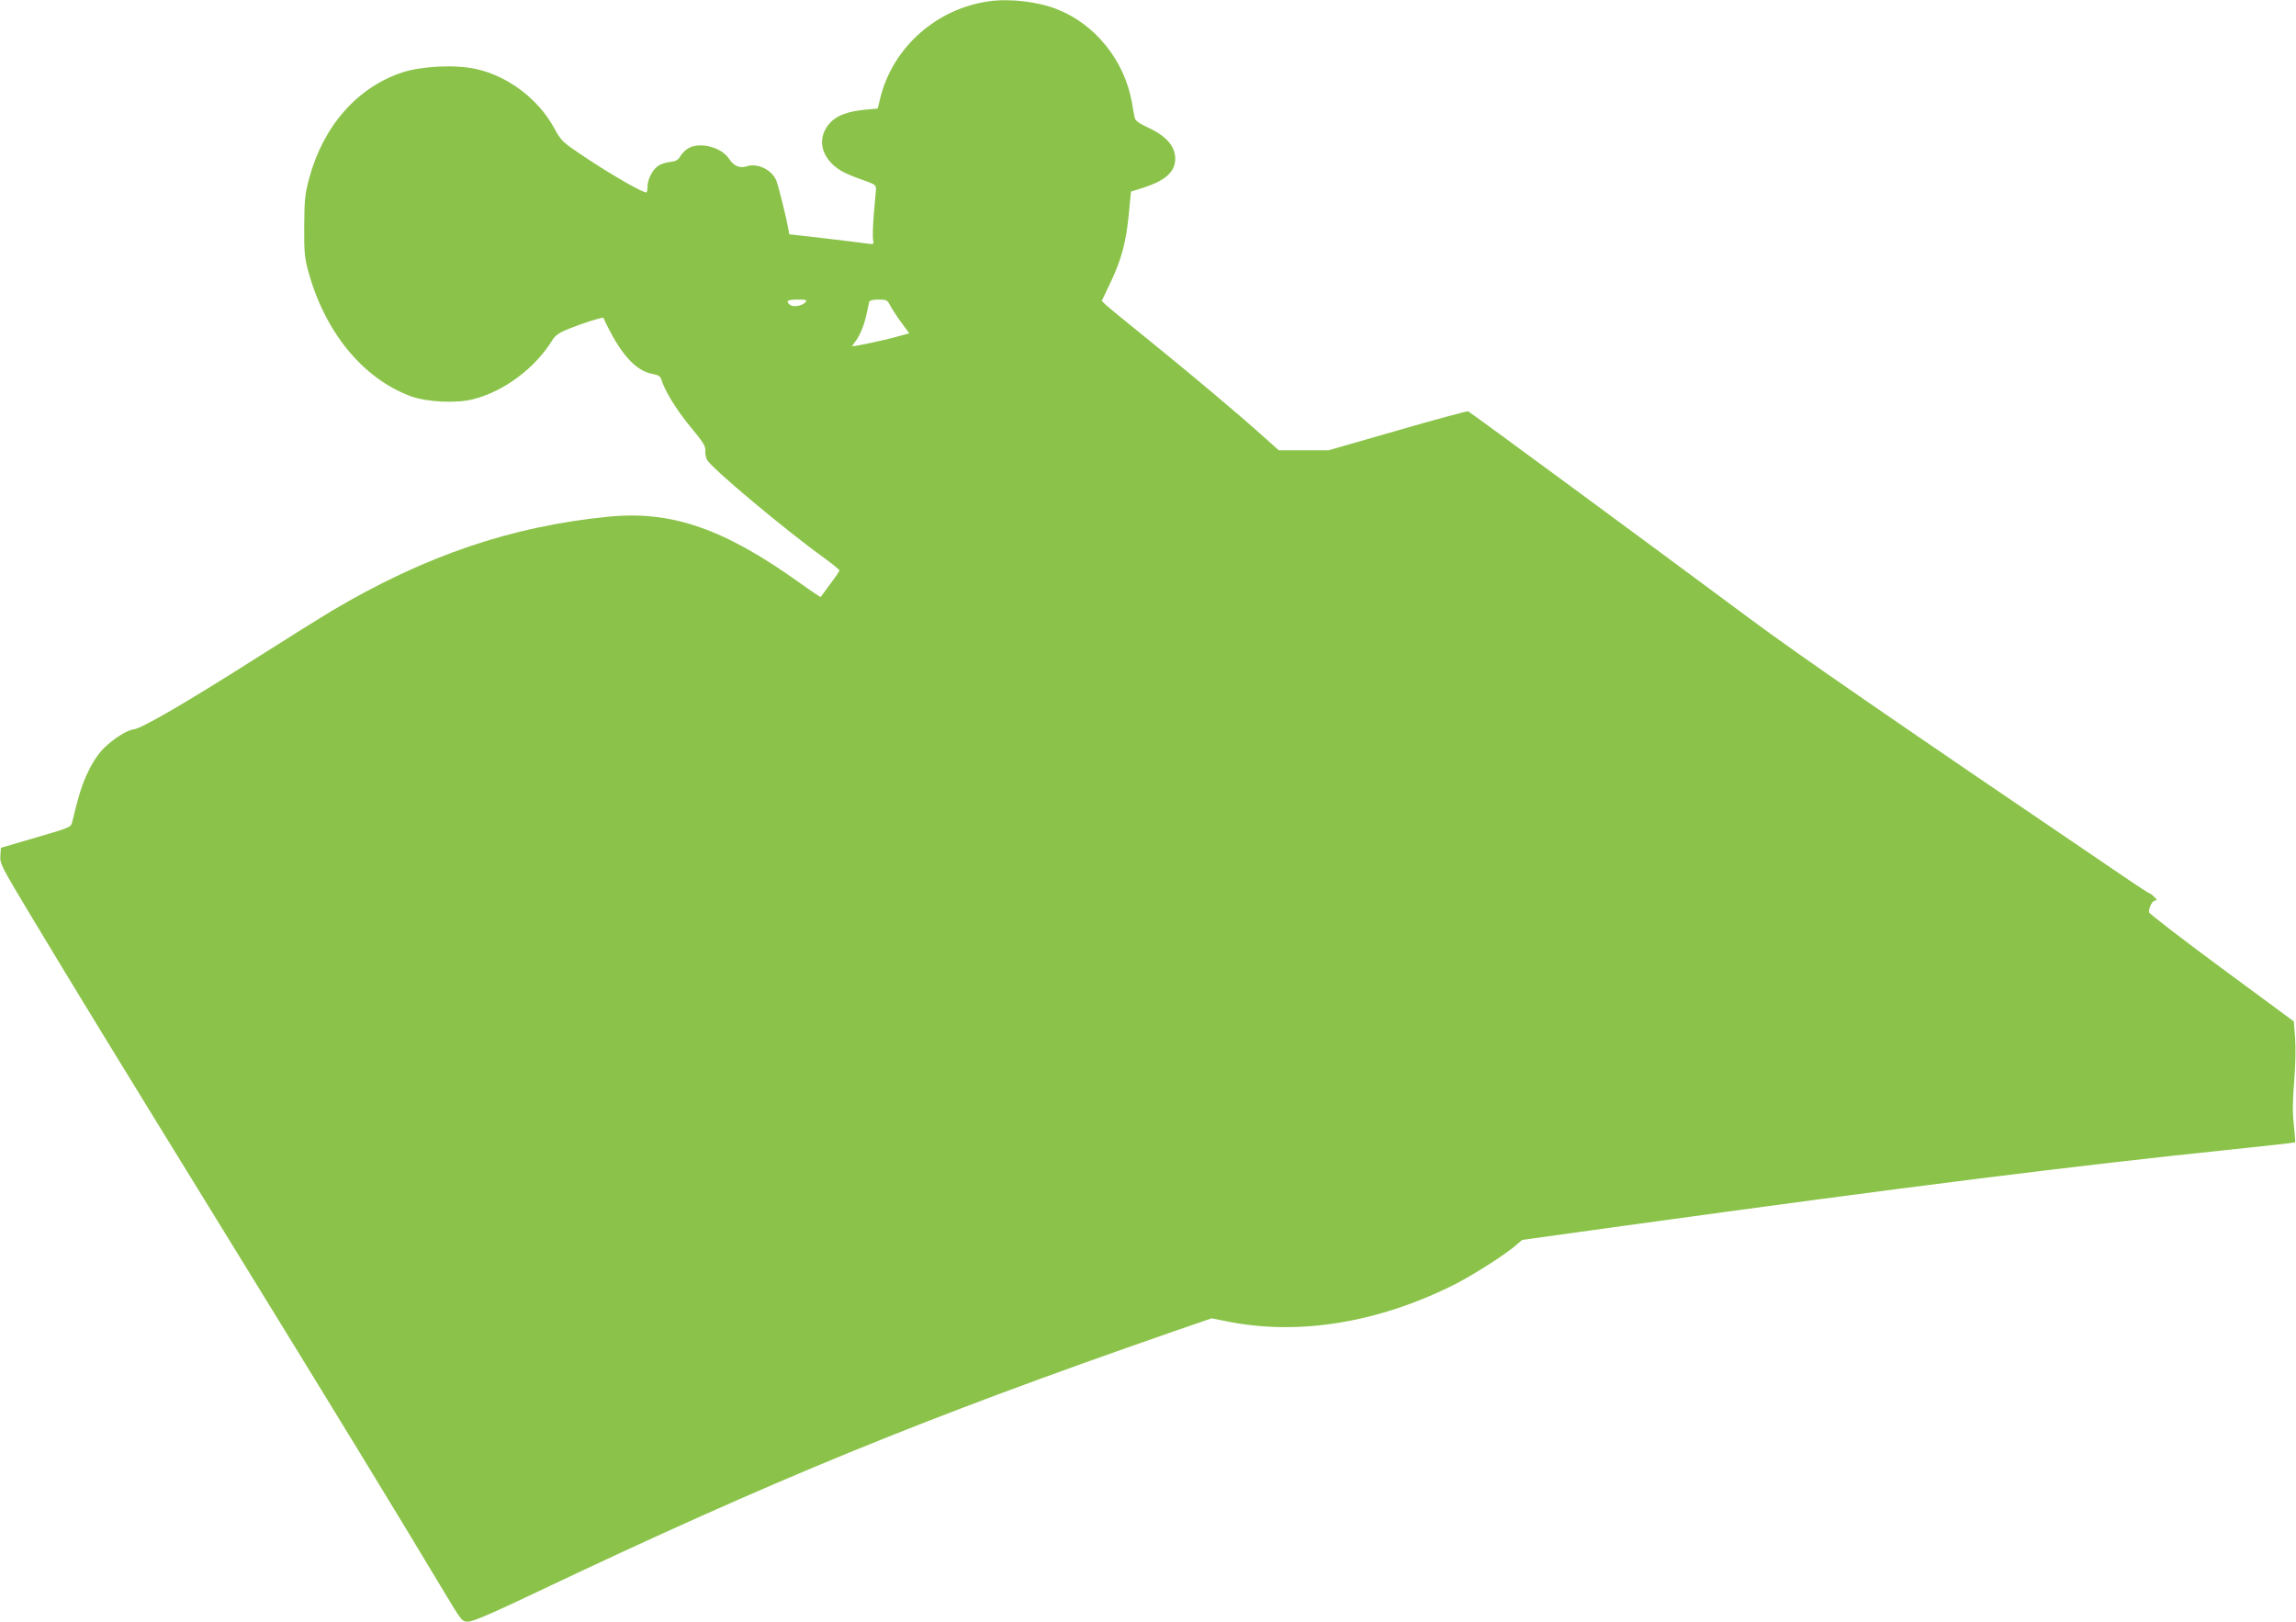 <?xml version="1.0" standalone="no"?>
<!DOCTYPE svg PUBLIC "-//W3C//DTD SVG 20010904//EN"
 "http://www.w3.org/TR/2001/REC-SVG-20010904/DTD/svg10.dtd">
<svg version="1.0" xmlns="http://www.w3.org/2000/svg"
 width="1280pt" height="904pt" viewBox="0 0 1280 904"
 preserveAspectRatio="xMidYMid meet">
<g transform="translate(0,904) scale(0.1,-0.1)"
fill="#8bc34a" stroke="none">
<path d="M5515 9033 c-291 -40 -532 -252 -605 -529 l-17 -69 -74 -7 c-90 -9
-148 -30 -185 -66 -85 -85 -62 -202 53 -273 19 -12 72 -35 117 -50 80 -29 81
-29 79 -61 -2 -18 -7 -81 -12 -139 -5 -58 -6 -118 -4 -134 6 -28 6 -28 -38
-22 -24 4 -131 16 -236 29 l-193 22 -6 35 c-10 57 -54 233 -66 264 -24 60
-105 100 -165 80 -37 -13 -73 2 -98 41 -41 64 -158 96 -225 61 -16 -8 -36 -28
-46 -44 -13 -23 -26 -30 -59 -34 -24 -2 -54 -13 -68 -23 -31 -23 -57 -75 -57
-113 0 -15 -2 -30 -6 -33 -9 -9 -180 88 -331 188 -140 93 -142 95 -184 171
-88 161 -257 289 -434 328 -113 26 -302 17 -410 -18 -253 -83 -443 -299 -522
-593 -23 -87 -26 -119 -27 -264 -1 -142 2 -177 22 -250 92 -340 304 -599 570
-698 91 -34 257 -42 352 -17 171 44 343 173 438 327 18 29 38 43 95 66 71 29
188 66 191 60 91 -198 178 -296 276 -313 28 -5 41 -13 46 -28 18 -63 86 -173
162 -265 70 -84 86 -109 84 -132 -2 -16 3 -40 10 -54 24 -45 435 -390 651
-545 48 -35 87 -67 87 -71 0 -4 -23 -38 -52 -76 -28 -38 -52 -70 -53 -72 -1
-1 -53 33 -114 77 -424 304 -716 405 -1066 371 -542 -53 -1025 -217 -1545
-525 -63 -38 -243 -150 -400 -250 -409 -260 -658 -405 -705 -411 -36 -3 -115
-54 -166 -105 -30 -29 -62 -77 -87 -130 -35 -72 -52 -127 -90 -283 -7 -28 -14
-30 -202 -85 l-195 -57 -3 -45 c-3 -44 6 -60 171 -335 274 -455 412 -681 1082
-1769 595 -966 965 -1572 1211 -1983 109 -181 109 -182 144 -182 26 0 136 47
381 164 1321 627 2153 968 3549 1453 l215 74 75 -15 c401 -84 849 -12 1278
203 103 52 285 168 343 219 l35 30 584 81 c1573 217 2490 332 3388 425 184 19
335 36 337 38 2 2 -2 46 -7 98 -8 70 -7 134 2 243 7 86 9 186 5 240 l-7 93
-404 298 c-222 164 -404 304 -404 311 0 28 20 65 35 65 12 0 11 4 -5 20 -11
11 -23 20 -26 20 -4 0 -52 31 -108 69 -1315 892 -1845 1257 -2126 1466 -553
411 -1553 1147 -1565 1152 -7 2 -184 -46 -395 -107 l-383 -110 -139 0 -139 0
-101 90 c-128 115 -398 342 -643 540 -104 84 -202 164 -216 177 l-27 25 48
101 c63 132 88 228 103 383 l12 126 70 22 c113 36 169 82 176 146 8 76 -42
139 -151 189 -50 23 -71 39 -74 54 -3 12 -10 51 -16 87 -41 232 -204 435 -416
518 -107 43 -263 61 -379 45z m-1024 -1677 c-18 -21 -69 -30 -86 -16 -27 22
-16 30 41 30 48 0 55 -2 45 -14z m474 -23 c11 -20 39 -63 62 -94 l42 -57 -80
-22 c-67 -18 -218 -50 -236 -50 -4 0 1 8 9 18 27 30 55 95 68 157 7 33 14 66
16 73 2 7 22 12 51 12 46 0 50 -2 68 -37z"/>
</g>
</svg>
